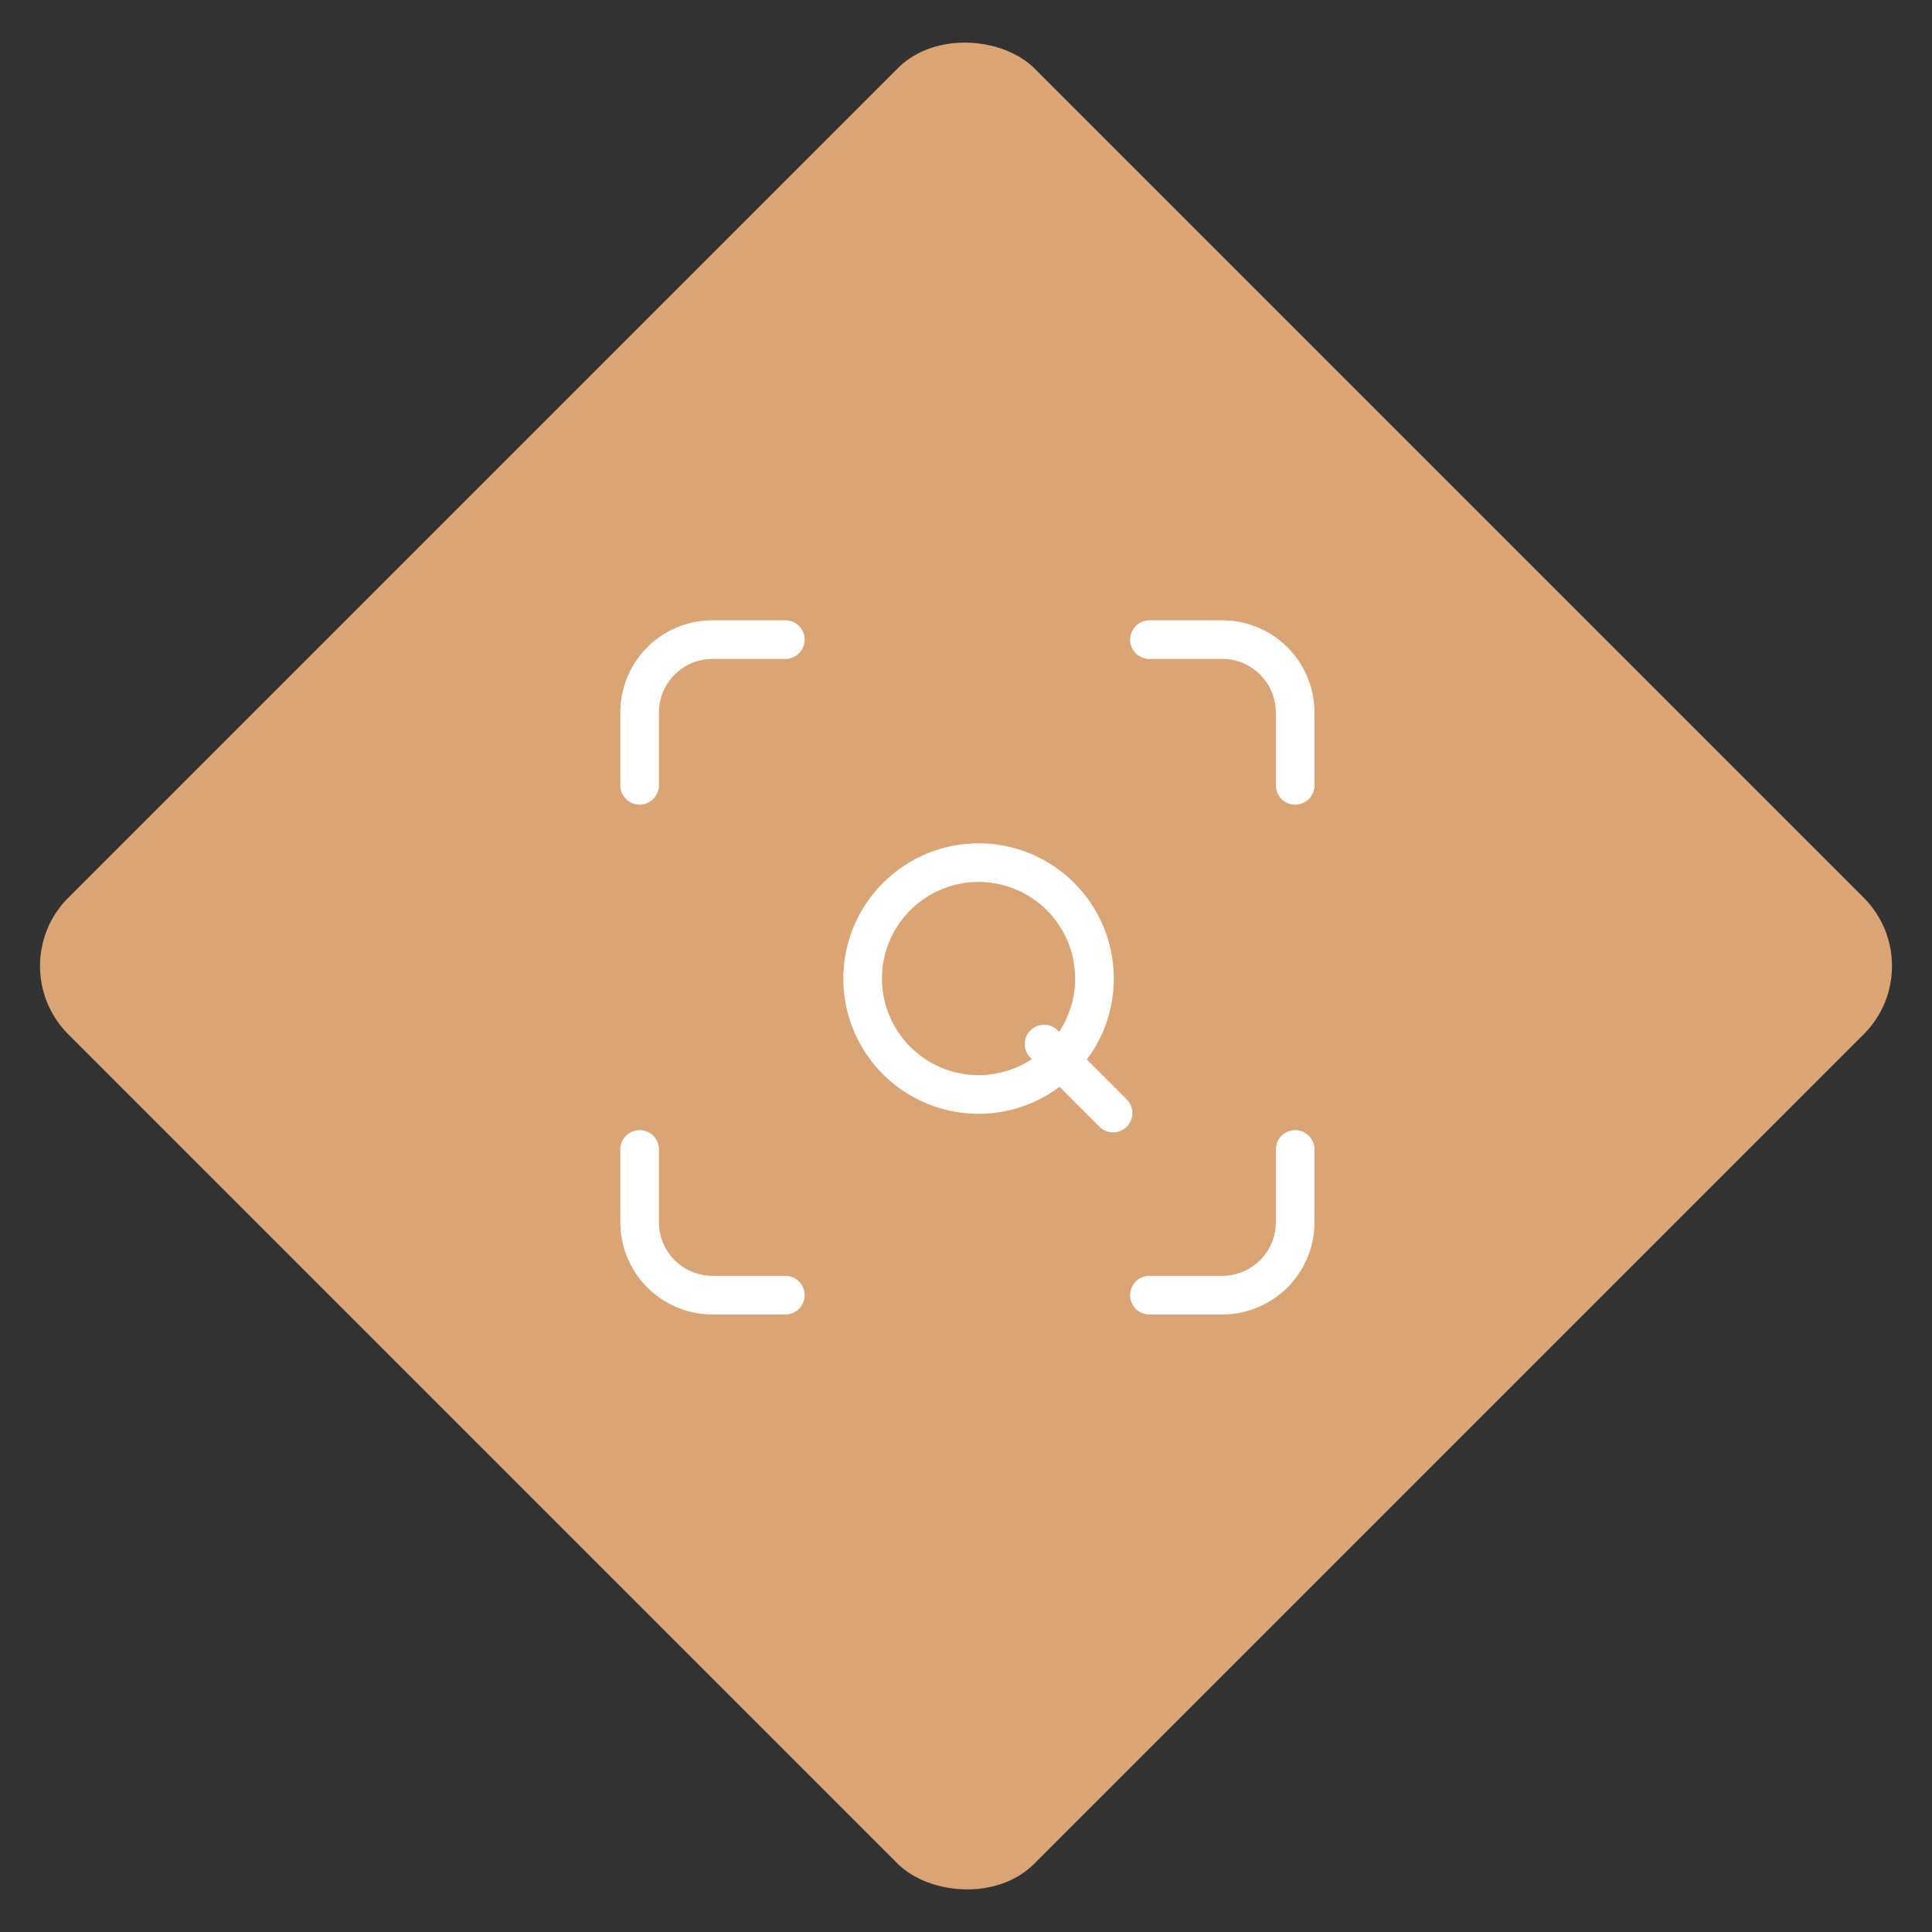 <?xml version="1.0" encoding="UTF-8"?> <svg xmlns="http://www.w3.org/2000/svg" xmlns:xlink="http://www.w3.org/1999/xlink" width="100" height="100" viewBox="0 0 100 100"><rect x="0" y="0" width="100" height="100" fill="#333333" stroke="none"/><defs><clipPath id="clip-Icon-home-service-audit"><rect width="100" height="100"></rect></clipPath></defs><g id="Icon-home-service-audit" clip-path="url(#clip-Icon-home-service-audit)"><g id="Groupe_8601" data-name="Groupe 8601" transform="translate(-929 -3197)"><rect id="Rectangle_8503" data-name="Rectangle 8503" width="70.711" height="70.711" rx="5" transform="translate(929 3247) rotate(-45)" fill="#daa475"></rect><g id="Groupe_8414" data-name="Groupe 8414" transform="translate(962.107 3230.107)"><path id="Tracé_9636" data-name="Tracé 9636" d="M3,11.54a1,1,0,0,1-1-1V6.77A4.77,4.77,0,0,1,6.77,2h3.77a1,1,0,0,1,0,2H6.77A2.77,2.77,0,0,0,4,6.77v3.77A1,1,0,0,1,3,11.54Z" transform="translate(-3 -3)" fill="#fff"></path><path id="Tracé_9637" data-name="Tracé 9637" d="M24.54,11.54a1,1,0,0,1-1-1V6.77A2.773,2.773,0,0,0,20.77,4H17a1,1,0,0,1,0-2h3.77a4.775,4.775,0,0,1,4.77,4.77v3.77A1,1,0,0,1,24.54,11.54Z" transform="translate(9.39 -3)" fill="#fff"></path><path id="Tracé_9638" data-name="Tracé 9638" d="M20.77,25.54H17a1,1,0,0,1,0-2h3.77a2.773,2.773,0,0,0,2.77-2.77V17a1,1,0,0,1,2,0v3.77A4.775,4.775,0,0,1,20.77,25.54Z" transform="translate(9.39 9.39)" fill="#fff"></path><path id="Tracé_9639" data-name="Tracé 9639" d="M10.54,25.54H6.77A4.775,4.775,0,0,1,2,20.77V17a1,1,0,0,1,2,0v3.77a2.773,2.773,0,0,0,2.77,2.77h3.77a1,1,0,1,1,0,2Z" transform="translate(-3 9.39)" fill="#fff"></path><path id="Ellipse_103" data-name="Ellipse 103" d="M6-1A7,7,0,1,1-1,6,7.008,7.008,0,0,1,6-1ZM6,11A5,5,0,1,0,1,6,5.006,5.006,0,0,0,6,11Z" transform="translate(11.543 11.543)" fill="#fff"></path><path id="Tracé_9640" data-name="Tracé 9640" d="M17.681,18.681a1,1,0,0,1-.707-.293l-3.581-3.581a1,1,0,0,1,1.414-1.414l3.581,3.581a1,1,0,0,1-.707,1.707Z" transform="translate(6.823 6.823)" fill="#fff"></path></g></g></g></svg> 